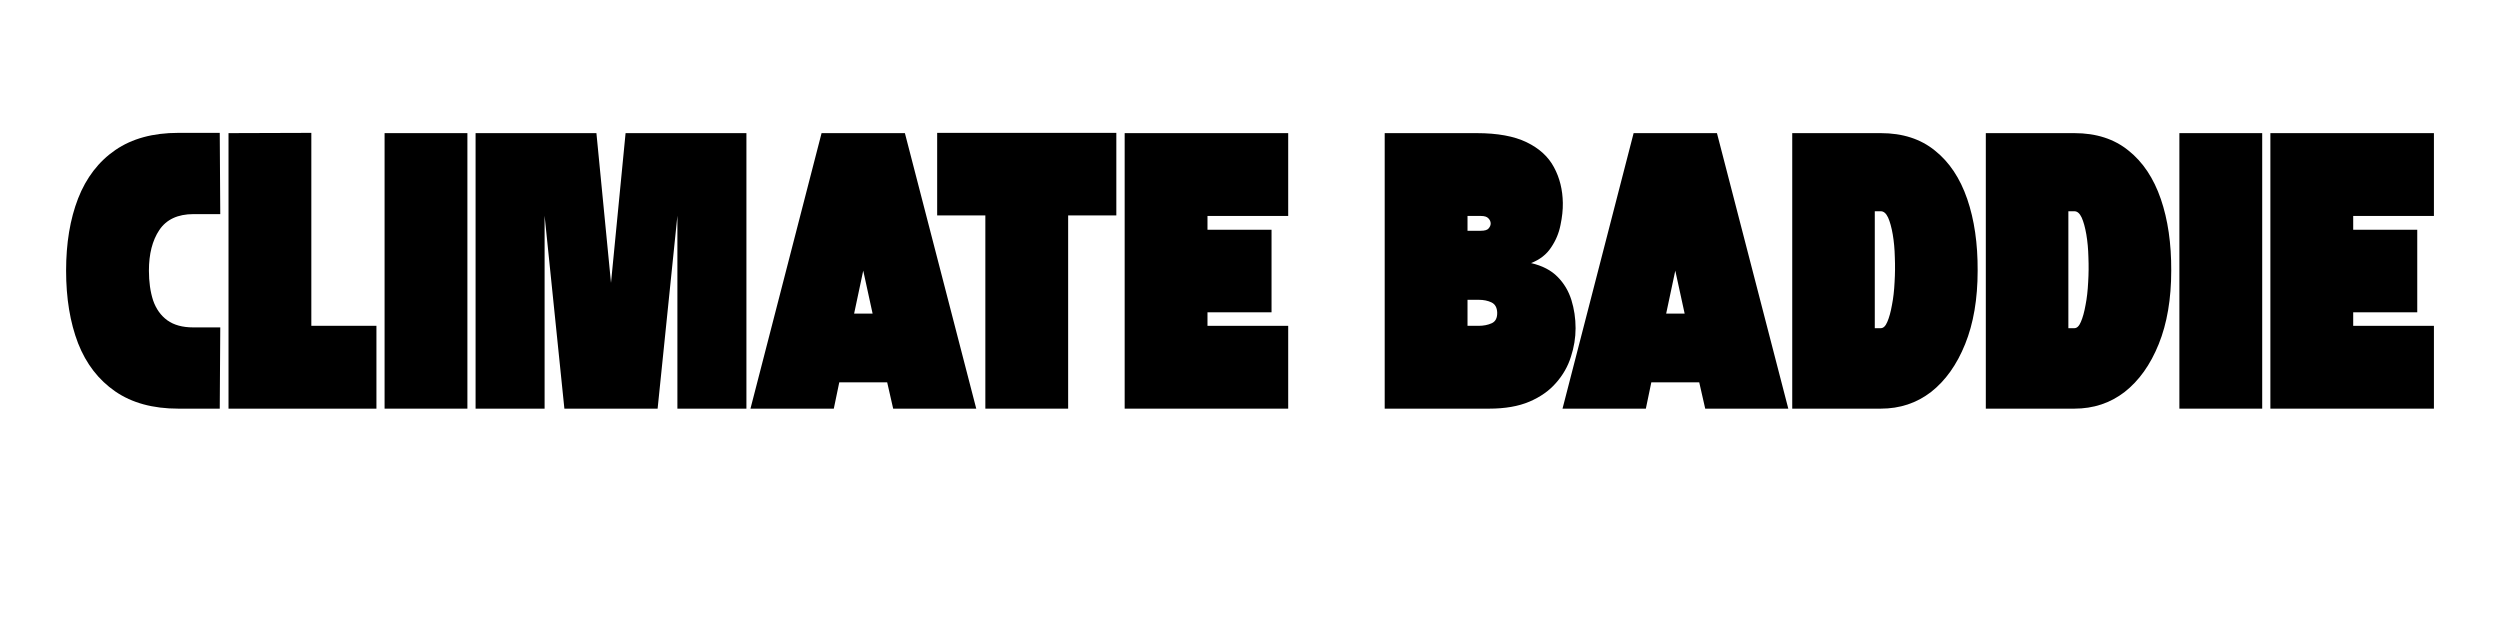 <svg xmlns="http://www.w3.org/2000/svg" xmlns:xlink="http://www.w3.org/1999/xlink" width="200" zoomAndPan="magnify" viewBox="0 0 150 37.5" height="50" preserveAspectRatio="xMidYMid meet" version="1.2"><defs/><g id="2bfe891e10"><g style="fill:#000000;fill-opacity:1;"><g transform="translate(3.716, 24.519)"><path style="stroke:none" d="M 0.25 -8.281 C 0.25 -9.926 0.488 -11.367 0.969 -12.609 C 1.457 -13.859 2.203 -14.828 3.203 -15.516 C 4.203 -16.203 5.461 -16.547 6.984 -16.547 L 9.469 -16.547 L 9.5 -11.672 C 9.188 -11.672 8.895 -11.672 8.625 -11.672 C 8.352 -11.672 8.109 -11.672 7.891 -11.672 C 6.953 -11.672 6.27 -11.352 5.844 -10.719 C 5.426 -10.094 5.219 -9.281 5.219 -8.281 C 5.219 -7.613 5.301 -7.02 5.469 -6.5 C 5.645 -5.988 5.93 -5.586 6.328 -5.297 C 6.723 -5.016 7.238 -4.875 7.875 -4.875 C 8.164 -4.875 8.453 -4.875 8.734 -4.875 C 9.016 -4.875 9.27 -4.875 9.5 -4.875 L 9.469 0 L 6.984 0 C 5.461 0 4.203 -0.344 3.203 -1.031 C 2.203 -1.719 1.457 -2.68 0.969 -3.922 C 0.488 -5.172 0.25 -6.625 0.25 -8.281 Z M 0.25 -8.281 "/></g></g><g style="fill:#000000;fill-opacity:1;"><g transform="translate(13.461, 24.519)"><path style="stroke:none" d="M 0.25 -16.531 L 5.219 -16.547 L 5.219 -4.969 L 9.125 -4.969 L 9.125 0 L 0.25 0 Z M 0.25 -16.531 "/></g></g><g style="fill:#000000;fill-opacity:1;"><g transform="translate(22.825, 24.519)"><path style="stroke:none" d="M 0.25 0 L 0.25 -16.531 L 5.219 -16.531 L 5.219 0 Z M 0.25 0 "/></g></g><g style="fill:#000000;fill-opacity:1;"><g transform="translate(28.285, 24.519)"><path style="stroke:none" d="M 0.25 -16.531 L 7.5 -16.531 L 8.375 -7.547 L 9.25 -16.531 L 16.5 -16.531 L 16.5 0 L 12.359 0 L 12.359 -11.578 L 11.172 0 L 5.578 0 L 4.391 -11.578 L 4.391 0 L 0.25 0 Z M 0.25 -16.531 "/></g></g><g style="fill:#000000;fill-opacity:1;"><g transform="translate(45.028, 24.519)"><path style="stroke:none" d="M 5 0 L 0 0 L 4.266 -16.531 L 9.266 -16.531 L 13.547 0 L 8.562 0 L 8.203 -1.578 L 5.328 -1.578 Z M 6.766 -8.281 L 6.219 -5.703 L 7.328 -5.703 Z M 6.766 -8.281 "/></g></g><g style="fill:#000000;fill-opacity:1;"><g transform="translate(55.98, 24.519)"><path style="stroke:none" d="M 0.25 -11.594 L 0.25 -16.547 L 11 -16.547 L 11 -11.594 L 8.109 -11.594 L 8.109 0 L 3.141 0 L 3.141 -11.594 Z M 0.25 -11.594 "/></g></g><g style="fill:#000000;fill-opacity:1;"><g transform="translate(67.23, 24.519)"><path style="stroke:none" d="M 10.062 0 L 0.25 0 L 0.25 -16.531 L 10.062 -16.531 L 10.062 -11.562 L 5.219 -11.562 L 5.219 -10.734 L 9.062 -10.734 L 9.062 -5.781 L 5.219 -5.781 L 5.219 -4.969 L 10.062 -4.969 Z M 10.062 0 "/></g></g><g style="fill:#000000;fill-opacity:1;"><g transform="translate(77.537, 24.519)"><path style="stroke:none" d=""/></g></g><g style="fill:#000000;fill-opacity:1;"><g transform="translate(82.832, 24.519)"><path style="stroke:none" d="M 6.516 0 L 0.25 0 L 0.25 -16.531 L 5.766 -16.531 C 7.016 -16.531 8.016 -16.348 8.766 -15.984 C 9.523 -15.617 10.07 -15.117 10.406 -14.484 C 10.75 -13.848 10.926 -13.133 10.938 -12.344 C 10.945 -11.938 10.898 -11.492 10.797 -11.016 C 10.703 -10.535 10.516 -10.086 10.234 -9.672 C 9.961 -9.254 9.562 -8.941 9.031 -8.734 C 9.707 -8.578 10.238 -8.301 10.625 -7.906 C 11.008 -7.52 11.285 -7.055 11.453 -6.516 C 11.617 -5.984 11.703 -5.422 11.703 -4.828 C 11.703 -4.254 11.609 -3.68 11.422 -3.109 C 11.242 -2.535 10.945 -2.016 10.531 -1.547 C 10.125 -1.078 9.594 -0.703 8.938 -0.422 C 8.281 -0.141 7.473 0 6.516 0 Z M 5.219 -6.531 L 5.219 -4.969 L 5.875 -4.969 C 6.176 -4.969 6.441 -5.02 6.672 -5.125 C 6.898 -5.227 7.008 -5.441 7 -5.766 C 6.988 -6.066 6.875 -6.27 6.656 -6.375 C 6.445 -6.477 6.191 -6.531 5.891 -6.531 Z M 6.016 -11.562 L 5.219 -11.562 L 5.219 -10.672 L 6 -10.672 C 6.25 -10.672 6.41 -10.719 6.484 -10.812 C 6.566 -10.906 6.609 -11.004 6.609 -11.109 C 6.609 -11.223 6.562 -11.328 6.469 -11.422 C 6.383 -11.516 6.234 -11.562 6.016 -11.562 Z M 6.016 -11.562 "/></g></g><g style="fill:#000000;fill-opacity:1;"><g transform="translate(93.751, 24.519)"><path style="stroke:none" d="M 5 0 L 0 0 L 4.266 -16.531 L 9.266 -16.531 L 13.547 0 L 8.562 0 L 8.203 -1.578 L 5.328 -1.578 Z M 6.766 -8.281 L 6.219 -5.703 L 7.328 -5.703 Z M 6.766 -8.281 "/></g></g><g style="fill:#000000;fill-opacity:1;"><g transform="translate(107.284, 24.519)"><path style="stroke:none" d="M 5.562 0 L 0.25 0 L 0.25 -16.531 L 5.562 -16.531 C 6.875 -16.531 7.957 -16.18 8.812 -15.484 C 9.676 -14.797 10.32 -13.828 10.75 -12.578 C 11.176 -11.336 11.383 -9.906 11.375 -8.281 C 11.375 -6.582 11.125 -5.113 10.625 -3.875 C 10.125 -2.633 9.441 -1.676 8.578 -1 C 7.711 -0.332 6.707 0 5.562 0 Z M 5.562 -11.844 L 5.203 -11.844 L 5.203 -4.828 L 5.562 -4.828 C 5.719 -4.828 5.848 -4.953 5.953 -5.203 C 6.066 -5.461 6.16 -5.801 6.234 -6.219 C 6.316 -6.633 6.367 -7.094 6.391 -7.594 C 6.422 -8.094 6.426 -8.586 6.406 -9.078 C 6.395 -9.578 6.352 -10.035 6.281 -10.453 C 6.207 -10.879 6.113 -11.219 6 -11.469 C 5.883 -11.719 5.738 -11.844 5.562 -11.844 Z M 5.562 -11.844 "/></g></g><g style="fill:#000000;fill-opacity:1;"><g transform="translate(118.899, 24.519)"><path style="stroke:none" d="M 5.562 0 L 0.25 0 L 0.25 -16.531 L 5.562 -16.531 C 6.875 -16.531 7.957 -16.18 8.812 -15.484 C 9.676 -14.797 10.32 -13.828 10.75 -12.578 C 11.176 -11.336 11.383 -9.906 11.375 -8.281 C 11.375 -6.582 11.125 -5.113 10.625 -3.875 C 10.125 -2.633 9.441 -1.676 8.578 -1 C 7.711 -0.332 6.707 0 5.562 0 Z M 5.562 -11.844 L 5.203 -11.844 L 5.203 -4.828 L 5.562 -4.828 C 5.719 -4.828 5.848 -4.953 5.953 -5.203 C 6.066 -5.461 6.16 -5.801 6.234 -6.219 C 6.316 -6.633 6.367 -7.094 6.391 -7.594 C 6.422 -8.094 6.426 -8.586 6.406 -9.078 C 6.395 -9.578 6.352 -10.035 6.281 -10.453 C 6.207 -10.879 6.113 -11.219 6 -11.469 C 5.883 -11.719 5.738 -11.844 5.562 -11.844 Z M 5.562 -11.844 "/></g></g><g style="fill:#000000;fill-opacity:1;"><g transform="translate(130.513, 24.519)"><path style="stroke:none" d="M 0.25 0 L 0.25 -16.531 L 5.219 -16.531 L 5.219 0 Z M 0.25 0 "/></g></g><g style="fill:#000000;fill-opacity:1;"><g transform="translate(135.973, 24.519)"><path style="stroke:none" d="M 10.062 0 L 0.25 0 L 0.25 -16.531 L 10.062 -16.531 L 10.062 -11.562 L 5.219 -11.562 L 5.219 -10.734 L 9.062 -10.734 L 9.062 -5.781 L 5.219 -5.781 L 5.219 -4.969 L 10.062 -4.969 Z M 10.062 0 "/></g></g></g></svg>